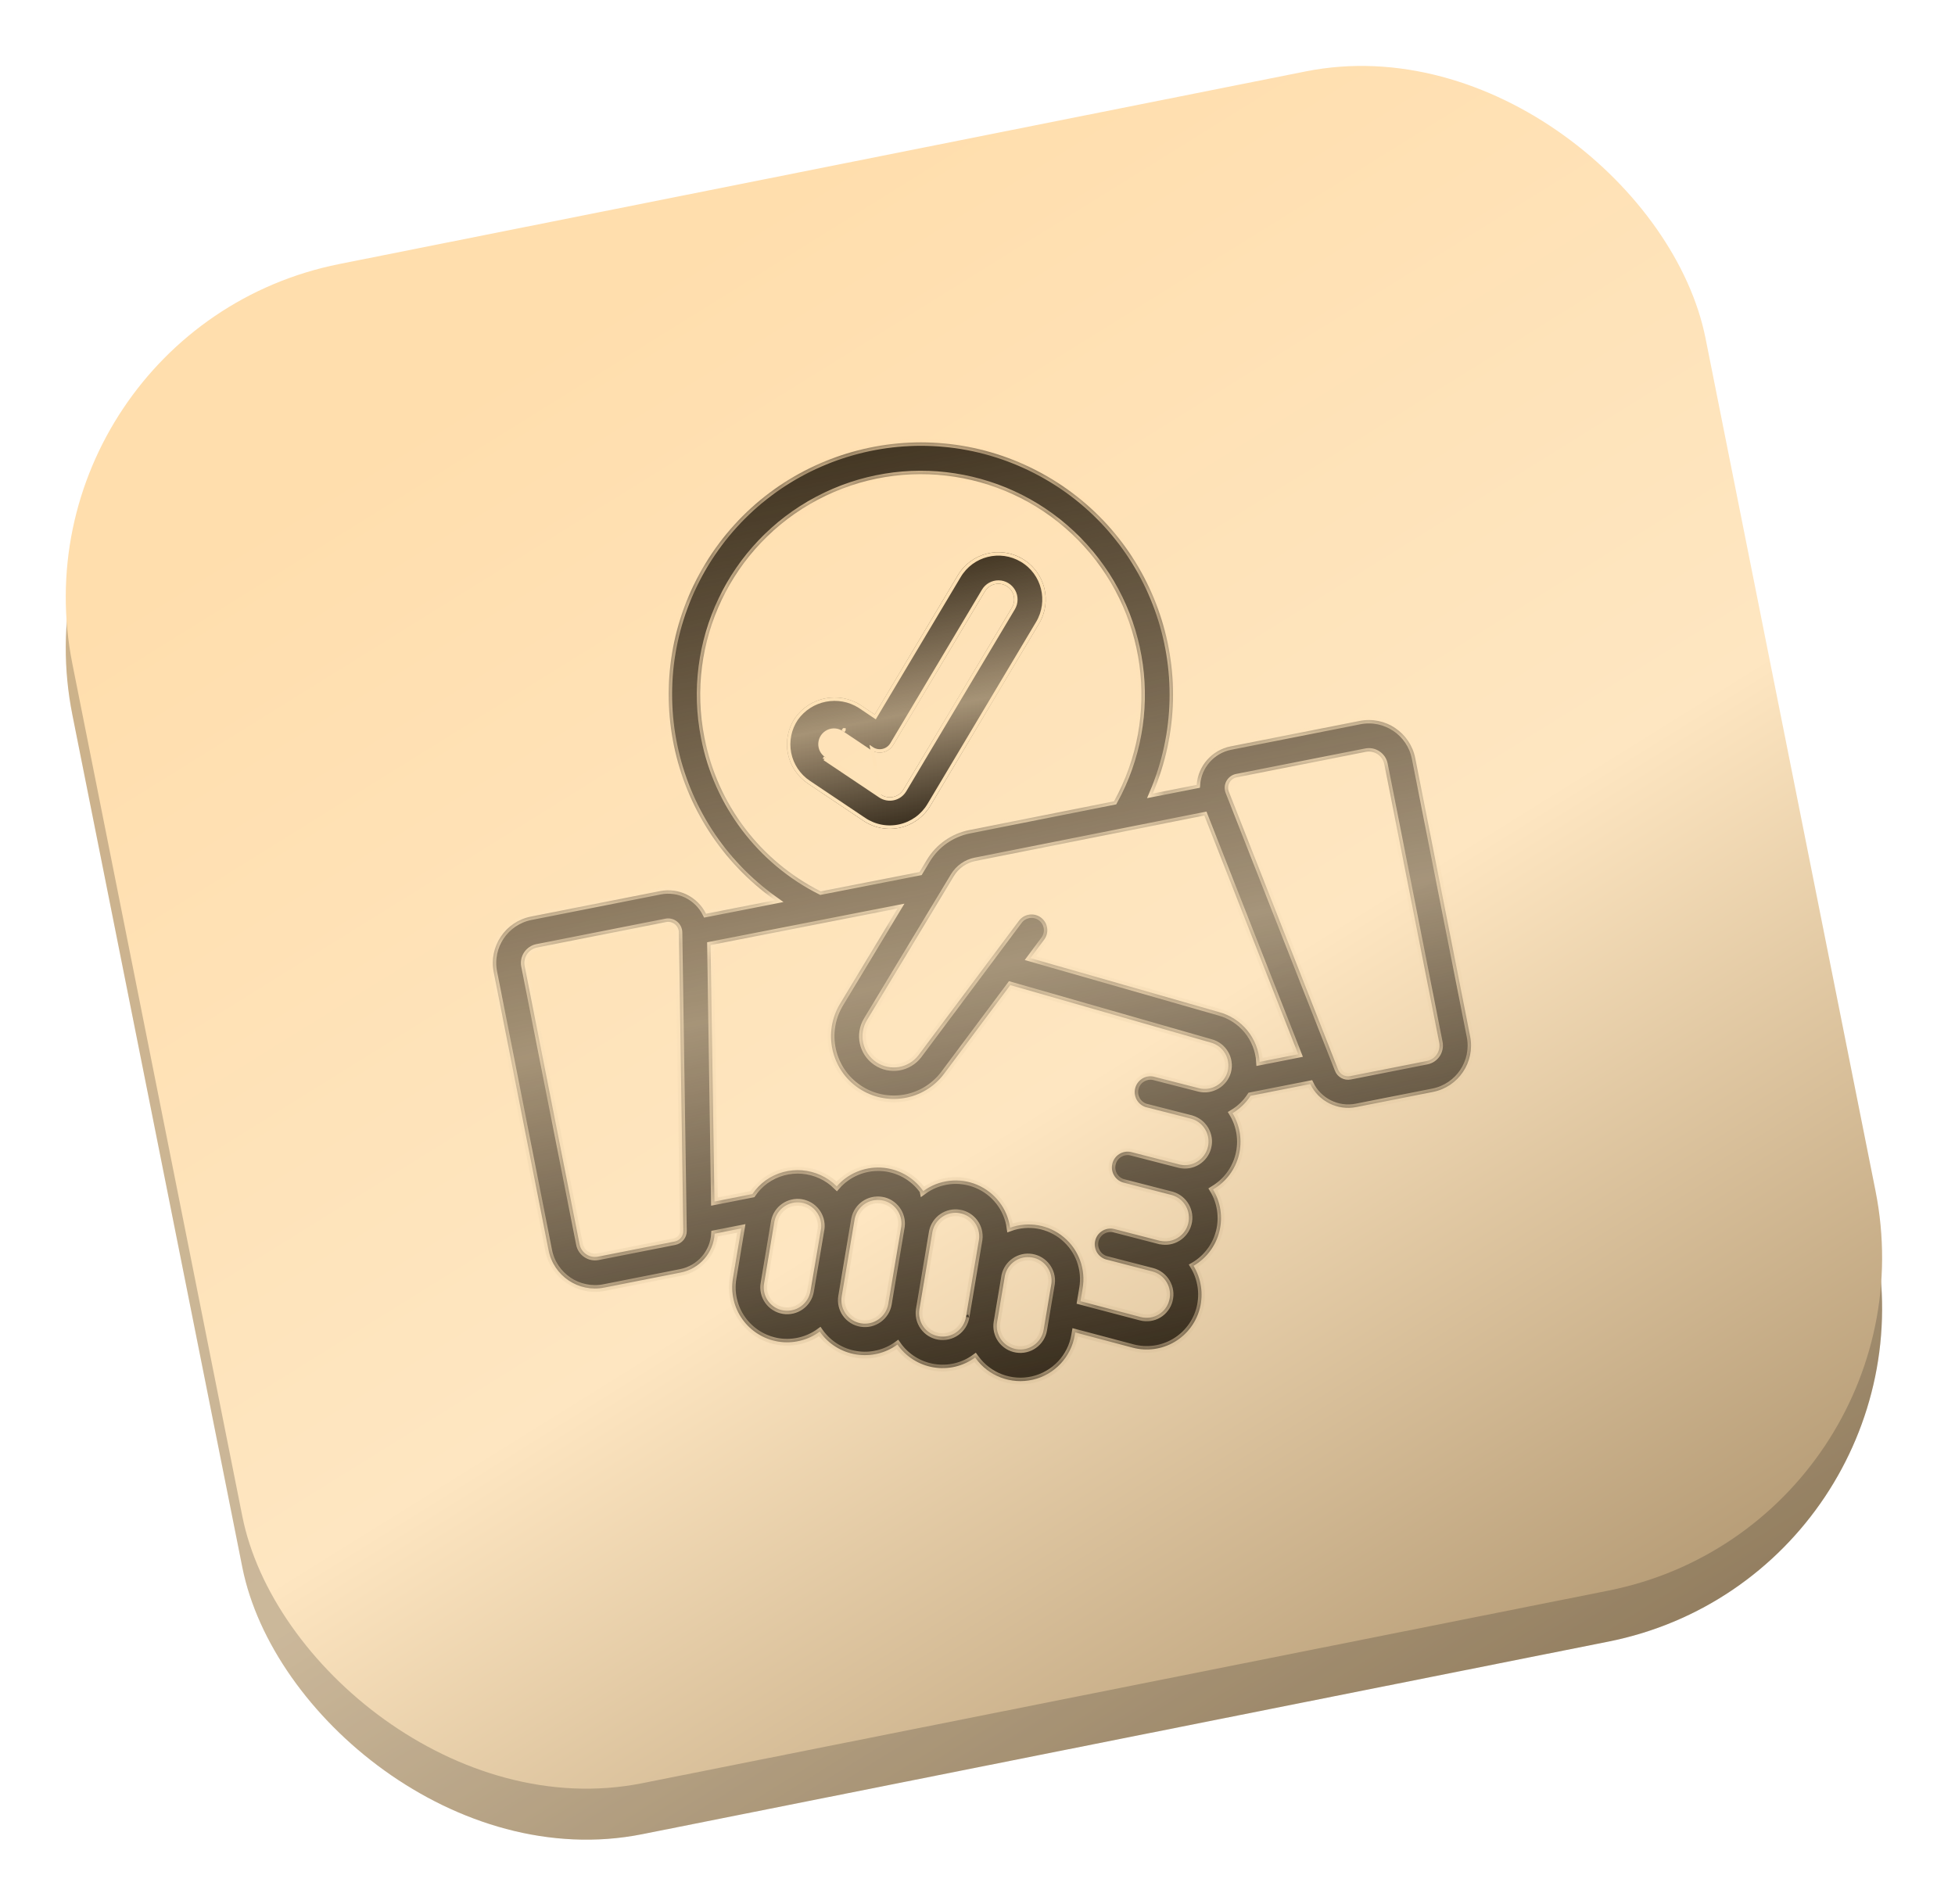 <?xml version="1.0" encoding="UTF-8"?> <svg xmlns="http://www.w3.org/2000/svg" width="115" height="112" viewBox="0 0 115 112" fill="none"> <rect x="0.348" y="22.442" width="97.959" height="91.13" rx="20" transform="rotate(-11.274 0.348 22.442)" fill="url(#paint0_linear_211_683)"></rect> <rect x="0.348" y="22.442" width="97.959" height="91.13" rx="20" transform="rotate(-11.274 0.348 22.442)" fill="black" fill-opacity="0.2"></rect> <rect x="0.348" y="19.442" width="97.959" height="91.13" rx="20" transform="rotate(-11.274 0.348 19.442)" fill="url(#paint1_linear_211_683)"></rect> <path d="M54.728 47.401L61.118 36.692C61.905 35.373 61.474 33.666 60.155 32.879C58.836 32.092 57.129 32.523 56.342 33.842L51.453 42.035L50.622 41.477C49.339 40.66 47.641 40.996 46.764 42.238C46.353 42.851 46.202 43.602 46.345 44.325C46.488 45.049 46.913 45.686 47.525 46.097L50.792 48.287C51.426 48.712 52.206 48.857 52.95 48.69C53.695 48.522 54.337 48.057 54.728 47.401ZM51.824 46.746L48.557 44.556C48.276 44.375 48.114 44.055 48.135 43.721C48.155 43.387 48.354 43.089 48.656 42.943C48.958 42.797 49.314 42.825 49.589 43.017L51.233 44.118C51.445 44.26 51.705 44.308 51.953 44.252C52.201 44.197 52.415 44.041 52.545 43.823L57.934 34.793C58.103 34.508 58.412 34.336 58.743 34.34C59.074 34.345 59.378 34.526 59.539 34.815C59.701 35.104 59.696 35.457 59.527 35.742L53.137 46.451C53.006 46.67 52.792 46.825 52.544 46.881C52.295 46.937 52.035 46.888 51.824 46.746Z" fill="url(#paint2_linear_211_683)"></path> <path d="M79.982 42.411L72.39 43.909C71.289 44.126 70.471 45.055 70.394 46.175L67.806 46.685C70.864 39.528 67.869 31.224 60.946 27.667C54.023 24.11 45.529 26.509 41.489 33.162C37.45 39.815 39.241 48.458 45.591 52.959L41.53 53.755C41.032 52.751 39.923 52.205 38.824 52.423L31.232 53.921C29.725 54.218 28.744 55.681 29.042 57.188L32.272 73.558C32.57 75.064 34.032 76.045 35.539 75.748L40.048 74.858C41.153 74.638 41.971 73.7 42.037 72.575L43.605 72.266L43.117 75.197C42.974 76.044 43.174 76.914 43.674 77.613C44.173 78.312 44.931 78.784 45.779 78.923C46.639 79.062 47.519 78.85 48.221 78.334C48.228 78.344 48.232 78.355 48.239 78.365C48.743 79.07 49.508 79.543 50.363 79.68C51.218 79.817 52.093 79.607 52.792 79.096C53.29 79.812 54.056 80.297 54.917 80.44C55.778 80.584 56.66 80.373 57.363 79.856C57.37 79.865 57.373 79.876 57.38 79.886C58.141 80.955 59.472 81.46 60.751 81.166C62.03 80.871 63.006 79.834 63.222 78.539L63.248 78.384L66.639 79.284C67.471 79.501 68.356 79.377 69.097 78.939C69.838 78.5 70.373 77.784 70.583 76.95C70.793 76.105 70.658 75.211 70.207 74.465L70.237 74.448C70.981 74.006 71.518 73.285 71.728 72.445C71.938 71.605 71.803 70.716 71.354 69.976L71.381 69.959C72.126 69.517 72.663 68.796 72.873 67.956C73.083 67.116 72.949 66.227 72.5 65.487C72.928 65.232 73.292 64.882 73.563 64.464L77.073 63.771C77.562 64.786 78.675 65.343 79.781 65.127L84.29 64.237C85.796 63.94 86.777 62.477 86.479 60.97L83.249 44.6C82.951 43.094 81.489 42.113 79.982 42.411ZM41.439 43.403C40.32 37.776 43.029 32.082 48.101 29.4C53.173 26.718 59.404 27.684 63.425 31.777C67.446 35.87 68.302 42.117 65.531 47.141L57.014 48.833C55.975 49.039 55.072 49.672 54.524 50.578L54.09 51.3L48.278 52.438C44.723 50.647 42.198 47.311 41.439 43.403ZM39.689 73.039L35.18 73.929C34.678 74.028 34.19 73.701 34.091 73.199L30.861 56.829C30.762 56.327 31.088 55.839 31.591 55.74L39.182 54.242C39.365 54.206 39.555 54.253 39.7 54.37C39.845 54.487 39.931 54.663 39.934 54.849L40.197 72.411C40.202 72.716 39.988 72.98 39.689 73.039ZM46.08 77.095C45.718 77.036 45.394 76.834 45.18 76.535C44.967 76.236 44.882 75.864 44.944 75.501L45.556 71.842C45.705 71.114 46.4 70.632 47.135 70.747C47.869 70.863 48.382 71.536 48.3 72.275L47.675 75.957C47.546 76.71 46.834 77.218 46.08 77.095ZM50.651 77.852C50.288 77.793 49.964 77.591 49.75 77.293C49.536 76.994 49.45 76.622 49.511 76.26C49.562 75.955 50.291 71.597 50.277 71.698C50.428 70.967 51.129 70.486 51.866 70.607C52.602 70.729 53.111 71.411 53.019 72.151L52.253 76.713C52.122 77.468 51.407 77.977 50.651 77.852ZM55.222 78.613C54.859 78.554 54.535 78.352 54.321 78.053C54.107 77.754 54.021 77.383 54.082 77.02L54.848 72.459C54.997 71.725 55.7 71.241 56.438 71.364C57.176 71.486 57.685 72.17 57.59 72.912C57.475 73.596 56.779 77.738 56.824 77.473C56.763 77.837 56.56 78.161 56.259 78.375C55.959 78.589 55.585 78.674 55.222 78.613ZM59.791 79.371C59.428 79.311 59.104 79.11 58.89 78.811C58.677 78.512 58.591 78.14 58.652 77.778L59.112 75.041C59.271 74.319 59.968 73.848 60.698 73.969C61.428 74.091 61.934 74.762 61.851 75.497L61.391 78.234C61.262 78.989 60.547 79.497 59.791 79.371ZM72.216 63.029C72.016 63.761 71.271 64.201 70.534 64.022L67.847 63.334C67.368 63.243 66.9 63.541 66.778 64.014C66.656 64.487 66.922 64.973 67.387 65.126L70.073 65.811L70.082 65.816C70.805 66.022 71.234 66.766 71.049 67.496C70.864 68.225 70.132 68.675 69.398 68.511L66.512 67.768C66.03 67.673 65.558 67.97 65.435 68.446C65.312 68.921 65.581 69.41 66.049 69.56L68.936 70.303C69.655 70.512 70.08 71.254 69.895 71.981C69.711 72.707 68.984 73.156 68.251 72.997L68.237 72.999L65.511 72.295C65.028 72.195 64.551 72.492 64.427 72.97C64.303 73.448 64.576 73.939 65.047 74.087L67.785 74.794C68.527 74.991 68.971 75.749 68.781 76.493C68.691 76.846 68.464 77.15 68.15 77.336C67.837 77.522 67.462 77.575 67.108 77.484L63.557 76.549L63.682 75.803C63.879 74.673 63.459 73.524 62.58 72.787C61.7 72.05 60.496 71.837 59.417 72.228C59.26 71.101 58.522 70.141 57.474 69.699C56.426 69.257 55.223 69.4 54.308 70.075C54.306 70.064 54.297 70.053 54.29 70.043C53.716 69.237 52.804 68.738 51.816 68.689C50.828 68.64 49.871 69.046 49.221 69.791C48.097 68.668 46.325 68.522 45.033 69.445C44.73 69.666 44.468 69.937 44.257 70.247L42.026 70.687L41.799 55.597L52.797 53.445L49.415 59.051C48.401 60.733 48.881 62.914 50.507 64.015C52.134 65.115 54.337 64.75 55.522 63.184L59.428 57.952L71.215 61.33C71.96 61.524 72.407 62.284 72.216 63.029ZM60.612 56.364L61.422 55.279C61.729 54.869 61.645 54.288 61.235 53.981C60.824 53.675 60.243 53.759 59.937 54.169L54.039 62.066C53.449 62.848 52.35 63.031 51.54 62.481C50.729 61.931 50.492 60.842 51.002 60.006L56.113 51.533C56.391 51.075 56.849 50.755 57.375 50.651C66.559 48.831 67.552 48.63 70.844 47.975L76.367 62.021L74.094 62.47C74.011 61.08 73.047 59.9 71.702 59.54L60.612 56.364ZM84.66 61.329C84.76 61.831 84.433 62.319 83.93 62.418L79.422 63.308C79.123 63.367 78.825 63.205 78.713 62.922L72.285 46.575C72.217 46.401 72.229 46.207 72.319 46.043C72.409 45.879 72.566 45.764 72.749 45.728L80.341 44.23C80.843 44.13 81.331 44.457 81.43 44.959L84.66 61.329Z" fill="url(#paint3_linear_211_683)"></path> <path d="M51.768 46.829C52.002 46.986 52.291 47.04 52.566 46.979C52.841 46.917 53.078 46.745 53.222 46.503C53.222 46.503 53.222 46.503 53.223 46.502L59.613 35.793L59.613 35.793C59.8 35.478 59.806 35.086 59.627 34.766C59.447 34.446 59.111 34.245 58.744 34.24C58.377 34.235 58.035 34.426 57.848 34.742L52.459 43.772C52.343 43.967 52.152 44.105 51.931 44.155C51.709 44.205 51.477 44.161 51.289 44.035L51.289 44.035L51.824 46.746M51.768 46.829L51.824 46.746M51.768 46.829L51.768 46.829L51.824 46.746M51.768 46.829L48.502 44.64M51.824 46.746L48.557 44.556M48.502 44.64C48.502 44.64 48.503 44.64 48.503 44.64L48.557 44.556M48.502 44.64L48.502 44.639L48.557 44.556M48.502 44.64L48.557 44.556M54.642 47.35L54.642 47.35C54.266 47.982 53.646 48.431 52.928 48.592C52.211 48.754 51.459 48.613 50.848 48.204C50.848 48.204 50.848 48.204 50.848 48.204L47.581 46.014L47.581 46.014C46.99 45.618 46.581 45.004 46.443 44.306C46.306 43.609 46.451 42.886 46.846 42.295C47.692 41.097 49.33 40.774 50.568 41.56L51.398 42.118L51.485 42.176L51.539 42.086L56.428 33.893C57.187 32.621 58.832 32.206 60.104 32.965C61.376 33.723 61.791 35.369 61.032 36.641L54.642 47.35ZM49.646 42.934L49.645 42.934L49.589 43.017L49.646 42.935C49.646 42.934 49.646 42.934 49.646 42.934Z" stroke="url(#paint4_linear_211_683)" stroke-width="0.2"></path> <mask id="path-6-inside-1_211_683" fill="white"> <path d="M79.982 42.411L72.39 43.909C71.289 44.126 70.471 45.055 70.394 46.175L67.806 46.685C70.864 39.528 67.869 31.224 60.946 27.667C54.023 24.11 45.529 26.509 41.489 33.162C37.45 39.815 39.241 48.458 45.591 52.959L41.53 53.755C41.032 52.751 39.923 52.205 38.824 52.423L31.232 53.921C29.725 54.218 28.744 55.681 29.042 57.188L32.272 73.558C32.57 75.064 34.032 76.045 35.539 75.748L40.048 74.858C41.153 74.638 41.971 73.7 42.037 72.575L43.605 72.266L43.117 75.197C42.974 76.044 43.174 76.914 43.674 77.613C44.173 78.312 44.931 78.784 45.779 78.923C46.639 79.062 47.519 78.85 48.221 78.334C48.228 78.344 48.232 78.355 48.239 78.365C48.743 79.07 49.508 79.543 50.363 79.68C51.218 79.817 52.093 79.607 52.792 79.096C53.29 79.812 54.056 80.297 54.917 80.44C55.778 80.584 56.66 80.373 57.363 79.856C57.37 79.865 57.373 79.876 57.38 79.886C58.141 80.955 59.472 81.46 60.751 81.166C62.03 80.871 63.006 79.834 63.222 78.539L63.248 78.384L66.639 79.284C67.471 79.501 68.356 79.377 69.097 78.939C69.838 78.5 70.373 77.784 70.583 76.95C70.793 76.105 70.658 75.211 70.207 74.465L70.237 74.448C70.981 74.006 71.518 73.285 71.728 72.445C71.938 71.605 71.803 70.716 71.354 69.976L71.381 69.959C72.126 69.517 72.663 68.796 72.873 67.956C73.083 67.116 72.949 66.227 72.5 65.487C72.928 65.232 73.292 64.882 73.563 64.464L77.073 63.771C77.562 64.786 78.675 65.343 79.781 65.127L84.29 64.237C85.796 63.94 86.777 62.477 86.479 60.97L83.249 44.6C82.951 43.094 81.489 42.113 79.982 42.411ZM41.439 43.403C40.32 37.776 43.029 32.082 48.101 29.4C53.173 26.718 59.404 27.684 63.425 31.777C67.446 35.87 68.302 42.117 65.531 47.141L57.014 48.833C55.975 49.039 55.072 49.672 54.524 50.578L54.09 51.3L48.278 52.438C44.723 50.647 42.198 47.311 41.439 43.403ZM39.689 73.039L35.18 73.929C34.678 74.028 34.19 73.701 34.091 73.199L30.861 56.829C30.762 56.327 31.088 55.839 31.591 55.74L39.182 54.242C39.365 54.206 39.555 54.253 39.7 54.37C39.845 54.487 39.931 54.663 39.934 54.849L40.197 72.411C40.202 72.716 39.988 72.98 39.689 73.039ZM46.08 77.095C45.718 77.036 45.394 76.834 45.18 76.535C44.967 76.236 44.882 75.864 44.944 75.501L45.556 71.842C45.705 71.114 46.4 70.632 47.135 70.747C47.869 70.863 48.382 71.536 48.3 72.275L47.675 75.957C47.546 76.71 46.834 77.218 46.08 77.095ZM50.651 77.852C50.288 77.793 49.964 77.591 49.75 77.293C49.536 76.994 49.45 76.622 49.511 76.26C49.562 75.955 50.291 71.597 50.277 71.698C50.428 70.967 51.129 70.486 51.866 70.607C52.602 70.729 53.111 71.411 53.019 72.151L52.253 76.713C52.122 77.468 51.407 77.977 50.651 77.852ZM55.222 78.613C54.859 78.554 54.535 78.352 54.321 78.053C54.107 77.754 54.021 77.383 54.082 77.02L54.848 72.459C54.997 71.725 55.7 71.241 56.438 71.364C57.176 71.486 57.685 72.17 57.59 72.912C57.475 73.596 56.779 77.738 56.824 77.473C56.763 77.837 56.56 78.161 56.259 78.375C55.959 78.589 55.585 78.674 55.222 78.613ZM59.791 79.371C59.428 79.311 59.104 79.11 58.89 78.811C58.677 78.512 58.591 78.14 58.652 77.778L59.112 75.041C59.271 74.319 59.968 73.848 60.698 73.969C61.428 74.091 61.934 74.762 61.851 75.497L61.391 78.234C61.262 78.989 60.547 79.497 59.791 79.371ZM72.216 63.029C72.016 63.761 71.271 64.201 70.534 64.022L67.847 63.334C67.368 63.243 66.9 63.541 66.778 64.014C66.656 64.487 66.922 64.973 67.387 65.126L70.073 65.811L70.082 65.816C70.805 66.022 71.234 66.766 71.049 67.496C70.864 68.225 70.132 68.675 69.398 68.511L66.512 67.768C66.03 67.673 65.558 67.97 65.435 68.446C65.312 68.921 65.581 69.41 66.049 69.56L68.936 70.303C69.655 70.512 70.08 71.254 69.895 71.981C69.711 72.707 68.984 73.156 68.251 72.997L68.237 72.999L65.511 72.295C65.028 72.195 64.551 72.492 64.427 72.97C64.303 73.448 64.576 73.939 65.047 74.087L67.785 74.794C68.527 74.991 68.971 75.749 68.781 76.493C68.691 76.846 68.464 77.15 68.15 77.336C67.837 77.522 67.462 77.575 67.108 77.484L63.557 76.549L63.682 75.803C63.879 74.673 63.459 73.524 62.58 72.787C61.7 72.05 60.496 71.837 59.417 72.228C59.26 71.101 58.522 70.141 57.474 69.699C56.426 69.257 55.223 69.4 54.308 70.075C54.306 70.064 54.297 70.053 54.29 70.043C53.716 69.237 52.804 68.738 51.816 68.689C50.828 68.64 49.871 69.046 49.221 69.791C48.097 68.668 46.325 68.522 45.033 69.445C44.73 69.666 44.468 69.937 44.257 70.247L42.026 70.687L41.799 55.597L52.797 53.445L49.415 59.051C48.401 60.733 48.881 62.914 50.507 64.015C52.134 65.115 54.337 64.75 55.522 63.184L59.428 57.952L71.215 61.33C71.96 61.524 72.407 62.284 72.216 63.029ZM60.612 56.364L61.422 55.279C61.729 54.869 61.645 54.288 61.235 53.981C60.824 53.675 60.243 53.759 59.937 54.169L54.039 62.066C53.449 62.848 52.35 63.031 51.54 62.481C50.729 61.931 50.492 60.842 51.002 60.006L56.113 51.533C56.391 51.075 56.849 50.755 57.375 50.651C66.559 48.831 67.552 48.63 70.844 47.975L76.367 62.021L74.094 62.47C74.011 61.08 73.047 59.9 71.702 59.54L60.612 56.364ZM84.66 61.329C84.76 61.831 84.433 62.319 83.93 62.418L79.422 63.308C79.123 63.367 78.825 63.205 78.713 62.922L72.285 46.575C72.217 46.401 72.229 46.207 72.319 46.043C72.409 45.879 72.566 45.764 72.749 45.728L80.341 44.23C80.843 44.13 81.331 44.457 81.43 44.959L84.66 61.329Z"></path> </mask> <path d="M79.982 42.411L72.39 43.909C71.289 44.126 70.471 45.055 70.394 46.175L67.806 46.685C70.864 39.528 67.869 31.224 60.946 27.667C54.023 24.11 45.529 26.509 41.489 33.162C37.45 39.815 39.241 48.458 45.591 52.959L41.53 53.755C41.032 52.751 39.923 52.205 38.824 52.423L31.232 53.921C29.725 54.218 28.744 55.681 29.042 57.188L32.272 73.558C32.57 75.064 34.032 76.045 35.539 75.748L40.048 74.858C41.153 74.638 41.971 73.7 42.037 72.575L43.605 72.266L43.117 75.197C42.974 76.044 43.174 76.914 43.674 77.613C44.173 78.312 44.931 78.784 45.779 78.923C46.639 79.062 47.519 78.85 48.221 78.334C48.228 78.344 48.232 78.355 48.239 78.365C48.743 79.07 49.508 79.543 50.363 79.68C51.218 79.817 52.093 79.607 52.792 79.096C53.29 79.812 54.056 80.297 54.917 80.44C55.778 80.584 56.66 80.373 57.363 79.856C57.37 79.865 57.373 79.876 57.38 79.886C58.141 80.955 59.472 81.46 60.751 81.166C62.03 80.871 63.006 79.834 63.222 78.539L63.248 78.384L66.639 79.284C67.471 79.501 68.356 79.377 69.097 78.939C69.838 78.5 70.373 77.784 70.583 76.95C70.793 76.105 70.658 75.211 70.207 74.465L70.237 74.448C70.981 74.006 71.518 73.285 71.728 72.445C71.938 71.605 71.803 70.716 71.354 69.976L71.381 69.959C72.126 69.517 72.663 68.796 72.873 67.956C73.083 67.116 72.949 66.227 72.5 65.487C72.928 65.232 73.292 64.882 73.563 64.464L77.073 63.771C77.562 64.786 78.675 65.343 79.781 65.127L84.29 64.237C85.796 63.94 86.777 62.477 86.479 60.97L83.249 44.6C82.951 43.094 81.489 42.113 79.982 42.411ZM41.439 43.403C40.32 37.776 43.029 32.082 48.101 29.4C53.173 26.718 59.404 27.684 63.425 31.777C67.446 35.87 68.302 42.117 65.531 47.141L57.014 48.833C55.975 49.039 55.072 49.672 54.524 50.578L54.09 51.3L48.278 52.438C44.723 50.647 42.198 47.311 41.439 43.403ZM39.689 73.039L35.18 73.929C34.678 74.028 34.19 73.701 34.091 73.199L30.861 56.829C30.762 56.327 31.088 55.839 31.591 55.74L39.182 54.242C39.365 54.206 39.555 54.253 39.7 54.37C39.845 54.487 39.931 54.663 39.934 54.849L40.197 72.411C40.202 72.716 39.988 72.98 39.689 73.039ZM46.08 77.095C45.718 77.036 45.394 76.834 45.18 76.535C44.967 76.236 44.882 75.864 44.944 75.501L45.556 71.842C45.705 71.114 46.4 70.632 47.135 70.747C47.869 70.863 48.382 71.536 48.3 72.275L47.675 75.957C47.546 76.71 46.834 77.218 46.08 77.095ZM50.651 77.852C50.288 77.793 49.964 77.591 49.75 77.293C49.536 76.994 49.45 76.622 49.511 76.26C49.562 75.955 50.291 71.597 50.277 71.698C50.428 70.967 51.129 70.486 51.866 70.607C52.602 70.729 53.111 71.411 53.019 72.151L52.253 76.713C52.122 77.468 51.407 77.977 50.651 77.852ZM55.222 78.613C54.859 78.554 54.535 78.352 54.321 78.053C54.107 77.754 54.021 77.383 54.082 77.02L54.848 72.459C54.997 71.725 55.7 71.241 56.438 71.364C57.176 71.486 57.685 72.17 57.59 72.912C57.475 73.596 56.779 77.738 56.824 77.473C56.763 77.837 56.56 78.161 56.259 78.375C55.959 78.589 55.585 78.674 55.222 78.613ZM59.791 79.371C59.428 79.311 59.104 79.11 58.89 78.811C58.677 78.512 58.591 78.14 58.652 77.778L59.112 75.041C59.271 74.319 59.968 73.848 60.698 73.969C61.428 74.091 61.934 74.762 61.851 75.497L61.391 78.234C61.262 78.989 60.547 79.497 59.791 79.371ZM72.216 63.029C72.016 63.761 71.271 64.201 70.534 64.022L67.847 63.334C67.368 63.243 66.9 63.541 66.778 64.014C66.656 64.487 66.922 64.973 67.387 65.126L70.073 65.811L70.082 65.816C70.805 66.022 71.234 66.766 71.049 67.496C70.864 68.225 70.132 68.675 69.398 68.511L66.512 67.768C66.03 67.673 65.558 67.97 65.435 68.446C65.312 68.921 65.581 69.41 66.049 69.56L68.936 70.303C69.655 70.512 70.08 71.254 69.895 71.981C69.711 72.707 68.984 73.156 68.251 72.997L68.237 72.999L65.511 72.295C65.028 72.195 64.551 72.492 64.427 72.97C64.303 73.448 64.576 73.939 65.047 74.087L67.785 74.794C68.527 74.991 68.971 75.749 68.781 76.493C68.691 76.846 68.464 77.15 68.15 77.336C67.837 77.522 67.462 77.575 67.108 77.484L63.557 76.549L63.682 75.803C63.879 74.673 63.459 73.524 62.58 72.787C61.7 72.05 60.496 71.837 59.417 72.228C59.26 71.101 58.522 70.141 57.474 69.699C56.426 69.257 55.223 69.4 54.308 70.075C54.306 70.064 54.297 70.053 54.29 70.043C53.716 69.237 52.804 68.738 51.816 68.689C50.828 68.64 49.871 69.046 49.221 69.791C48.097 68.668 46.325 68.522 45.033 69.445C44.73 69.666 44.468 69.937 44.257 70.247L42.026 70.687L41.799 55.597L52.797 53.445L49.415 59.051C48.401 60.733 48.881 62.914 50.507 64.015C52.134 65.115 54.337 64.75 55.522 63.184L59.428 57.952L71.215 61.33C71.96 61.524 72.407 62.284 72.216 63.029ZM60.612 56.364L61.422 55.279C61.729 54.869 61.645 54.288 61.235 53.981C60.824 53.675 60.243 53.759 59.937 54.169L54.039 62.066C53.449 62.848 52.35 63.031 51.54 62.481C50.729 61.931 50.492 60.842 51.002 60.006L56.113 51.533C56.391 51.075 56.849 50.755 57.375 50.651C66.559 48.831 67.552 48.63 70.844 47.975L76.367 62.021L74.094 62.47C74.011 61.08 73.047 59.9 71.702 59.54L60.612 56.364ZM84.66 61.329C84.76 61.831 84.433 62.319 83.93 62.418L79.422 63.308C79.123 63.367 78.825 63.205 78.713 62.922L72.285 46.575C72.217 46.401 72.229 46.207 72.319 46.043C72.409 45.879 72.566 45.764 72.749 45.728L80.341 44.23C80.843 44.13 81.331 44.457 81.43 44.959L84.66 61.329Z" stroke="url(#paint5_linear_211_683)" stroke-width="0.4" mask="url(#path-6-inside-1_211_683)"></path> <defs> <linearGradient id="paint0_linear_211_683" x1="49.328" y1="22.442" x2="84.963" y2="117.161" gradientUnits="userSpaceOnUse"> <stop stop-color="#FFDEAD"></stop> <stop offset="0.531" stop-color="#FEE6C1"></stop> <stop offset="1" stop-color="#B19771"></stop> </linearGradient> <linearGradient id="paint1_linear_211_683" x1="49.328" y1="19.442" x2="84.963" y2="114.161" gradientUnits="userSpaceOnUse"> <stop stop-color="#FFDEAD"></stop> <stop offset="0.531" stop-color="#FEE6C1"></stop> <stop offset="1" stop-color="#B19771"></stop> </linearGradient> <linearGradient id="paint2_linear_211_683" x1="52.735" y1="33.615" x2="55.607" y2="48.167" gradientUnits="userSpaceOnUse"> <stop stop-color="#443724"></stop> <stop offset="0.562" stop-color="#362D21" stop-opacity="0.438"></stop> <stop offset="1" stop-color="#3A2F1F"></stop> </linearGradient> <linearGradient id="paint3_linear_211_683" x1="51.293" y1="26.308" x2="62.068" y2="80.907" gradientUnits="userSpaceOnUse"> <stop stop-color="#443724"></stop> <stop offset="0.562" stop-color="#362D21" stop-opacity="0.438"></stop> <stop offset="1" stop-color="#3A2F1F"></stop> </linearGradient> <linearGradient id="paint4_linear_211_683" x1="52.735" y1="33.615" x2="55.607" y2="48.167" gradientUnits="userSpaceOnUse"> <stop stop-color="#FEE0B2"></stop> <stop offset="0.484" stop-color="#FEE2B6"></stop> <stop offset="1" stop-color="#FEE3B9"></stop> </linearGradient> <linearGradient id="paint5_linear_211_683" x1="51.293" y1="26.308" x2="62.068" y2="80.907" gradientUnits="userSpaceOnUse"> <stop stop-color="#FFDEAF"></stop> <stop offset="0.484" stop-color="#FEE5BE"></stop> <stop offset="1" stop-color="#D4BB95"></stop> </linearGradient> </defs> </svg> 